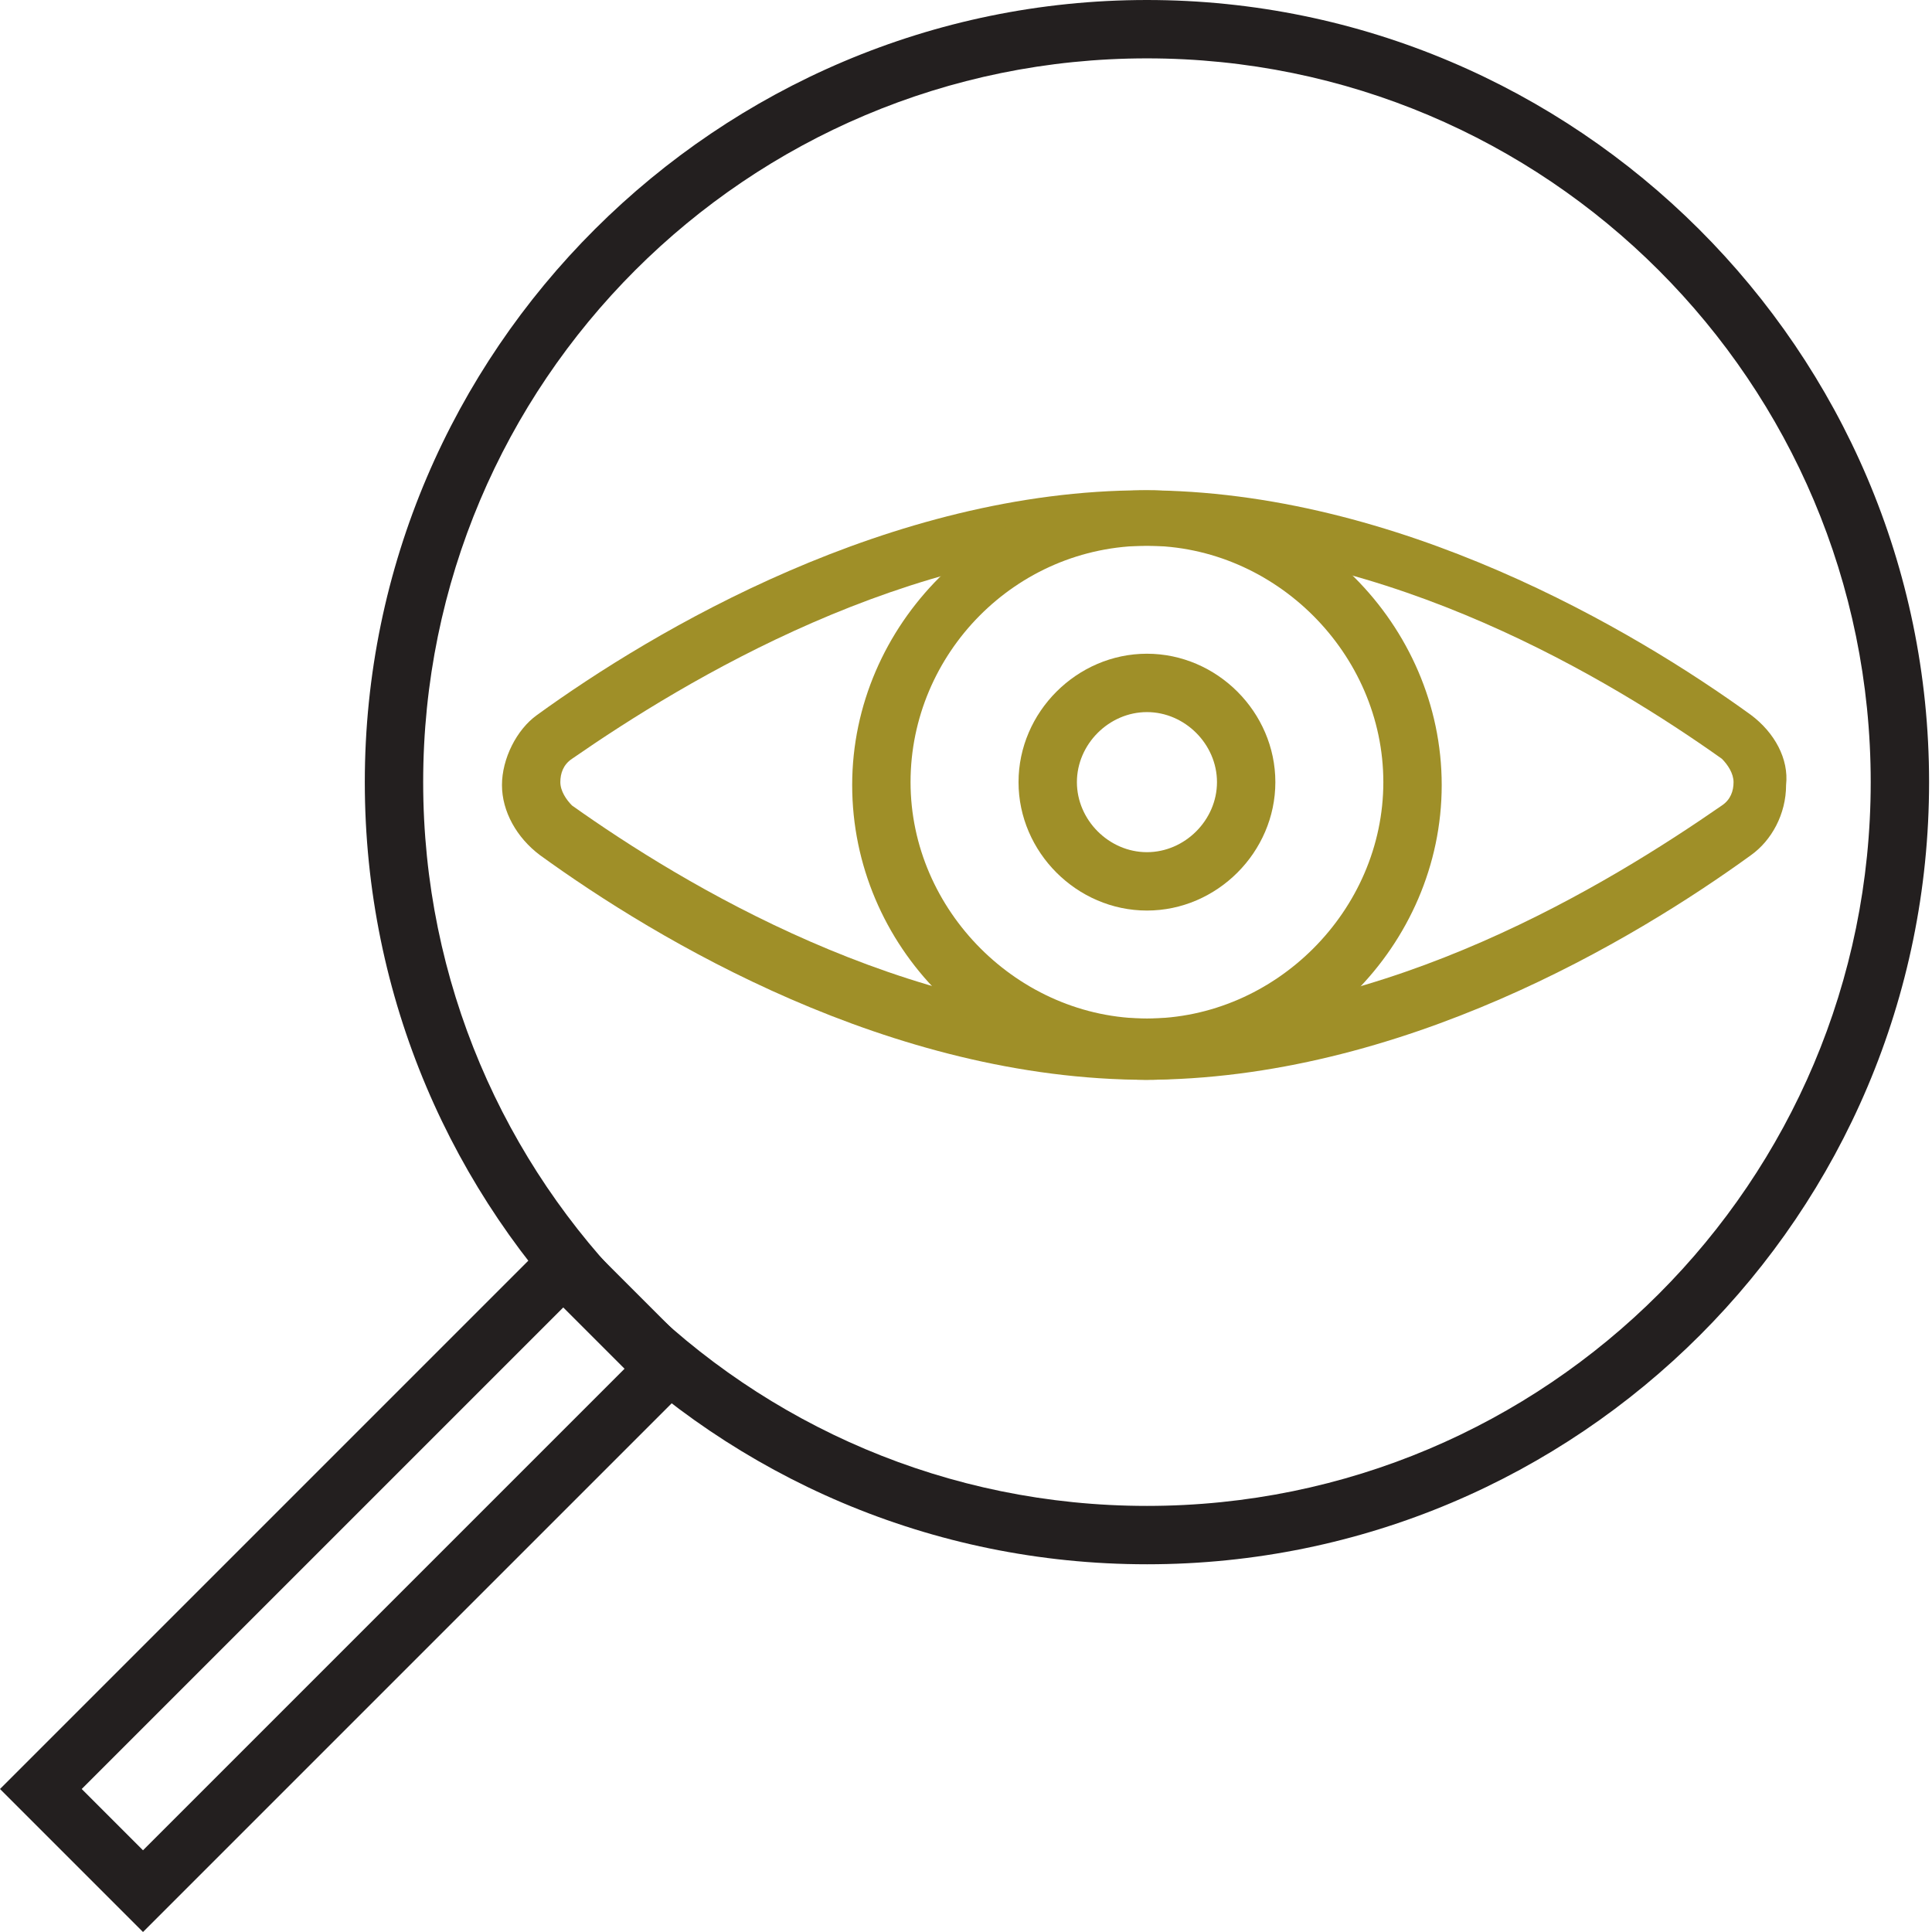 <?xml version="1.0" encoding="UTF-8"?> <svg xmlns="http://www.w3.org/2000/svg" id="Layer_1" version="1.1" viewBox="0 0 66.2 66.2"><defs><style> .st0 { fill: #9f8f28; } .st1 { fill: #231f1f; } </style></defs><path class="st0" d="M39.3,37c-8.8,0-16.8-4.8-20.8-7.7-.8-.6-1.3-1.5-1.3-2.4s.5-1.9,1.2-2.4c4-2.9,12.1-7.7,20.8-7.7s16.8,4.8,20.8,7.7c.8.6,1.3,1.5,1.2,2.4,0,1-.5,1.9-1.2,2.4h0c-4,2.9-12,7.7-20.8,7.7ZM39.3,18.7c-8.2,0-15.8,4.6-19.7,7.3-.3.2-.4.5-.4.8s.2.6.4.8c3.8,2.7,11.4,7.3,19.7,7.3s15.8-4.6,19.7-7.3h0c.3-.2.4-.5.4-.8,0-.3-.2-.6-.4-.8-3.8-2.7-11.4-7.3-19.7-7.3Z"></path><path class="st0" d="M39.3,37c-5.6,0-10.1-4.6-10.1-10.1s4.6-10.1,10.1-10.1,10.1,4.6,10.1,10.1-4.6,10.1-10.1,10.1ZM39.3,18.7c-4.5,0-8.1,3.7-8.1,8.1s3.7,8.1,8.1,8.1,8.1-3.7,8.1-8.1-3.7-8.1-8.1-8.1Z"></path><path class="st0" d="M39.3,31.2c-2.4,0-4.4-2-4.4-4.4s2-4.4,4.4-4.4,4.4,2,4.4,4.4-2,4.4-4.4,4.4ZM39.3,24.4c-1.3,0-2.4,1.1-2.4,2.4s1.1,2.4,2.4,2.4,2.4-1.1,2.4-2.4-1.1-2.4-2.4-2.4Z"></path><path class="st1" d="M4.9,66.2l-4.9-4.9,19.4-19.4,4.9,4.9-19.4,19.4ZM2.8,61.3l2.1,2.1,16.5-16.5-2.1-2.1L2.8,61.3Z"></path><path class="st1" d="M39.3,53.6c-14.8,0-26.8-12-26.8-26.8S24.6,0,39.3,0s26.8,12,26.8,26.8-12,26.8-26.8,26.8ZM39.3,2c-13.7,0-24.8,11.1-24.8,24.8s11.1,24.8,24.8,24.8,24.8-11.1,24.8-24.8S53,2,39.3,2Z"></path></svg> 